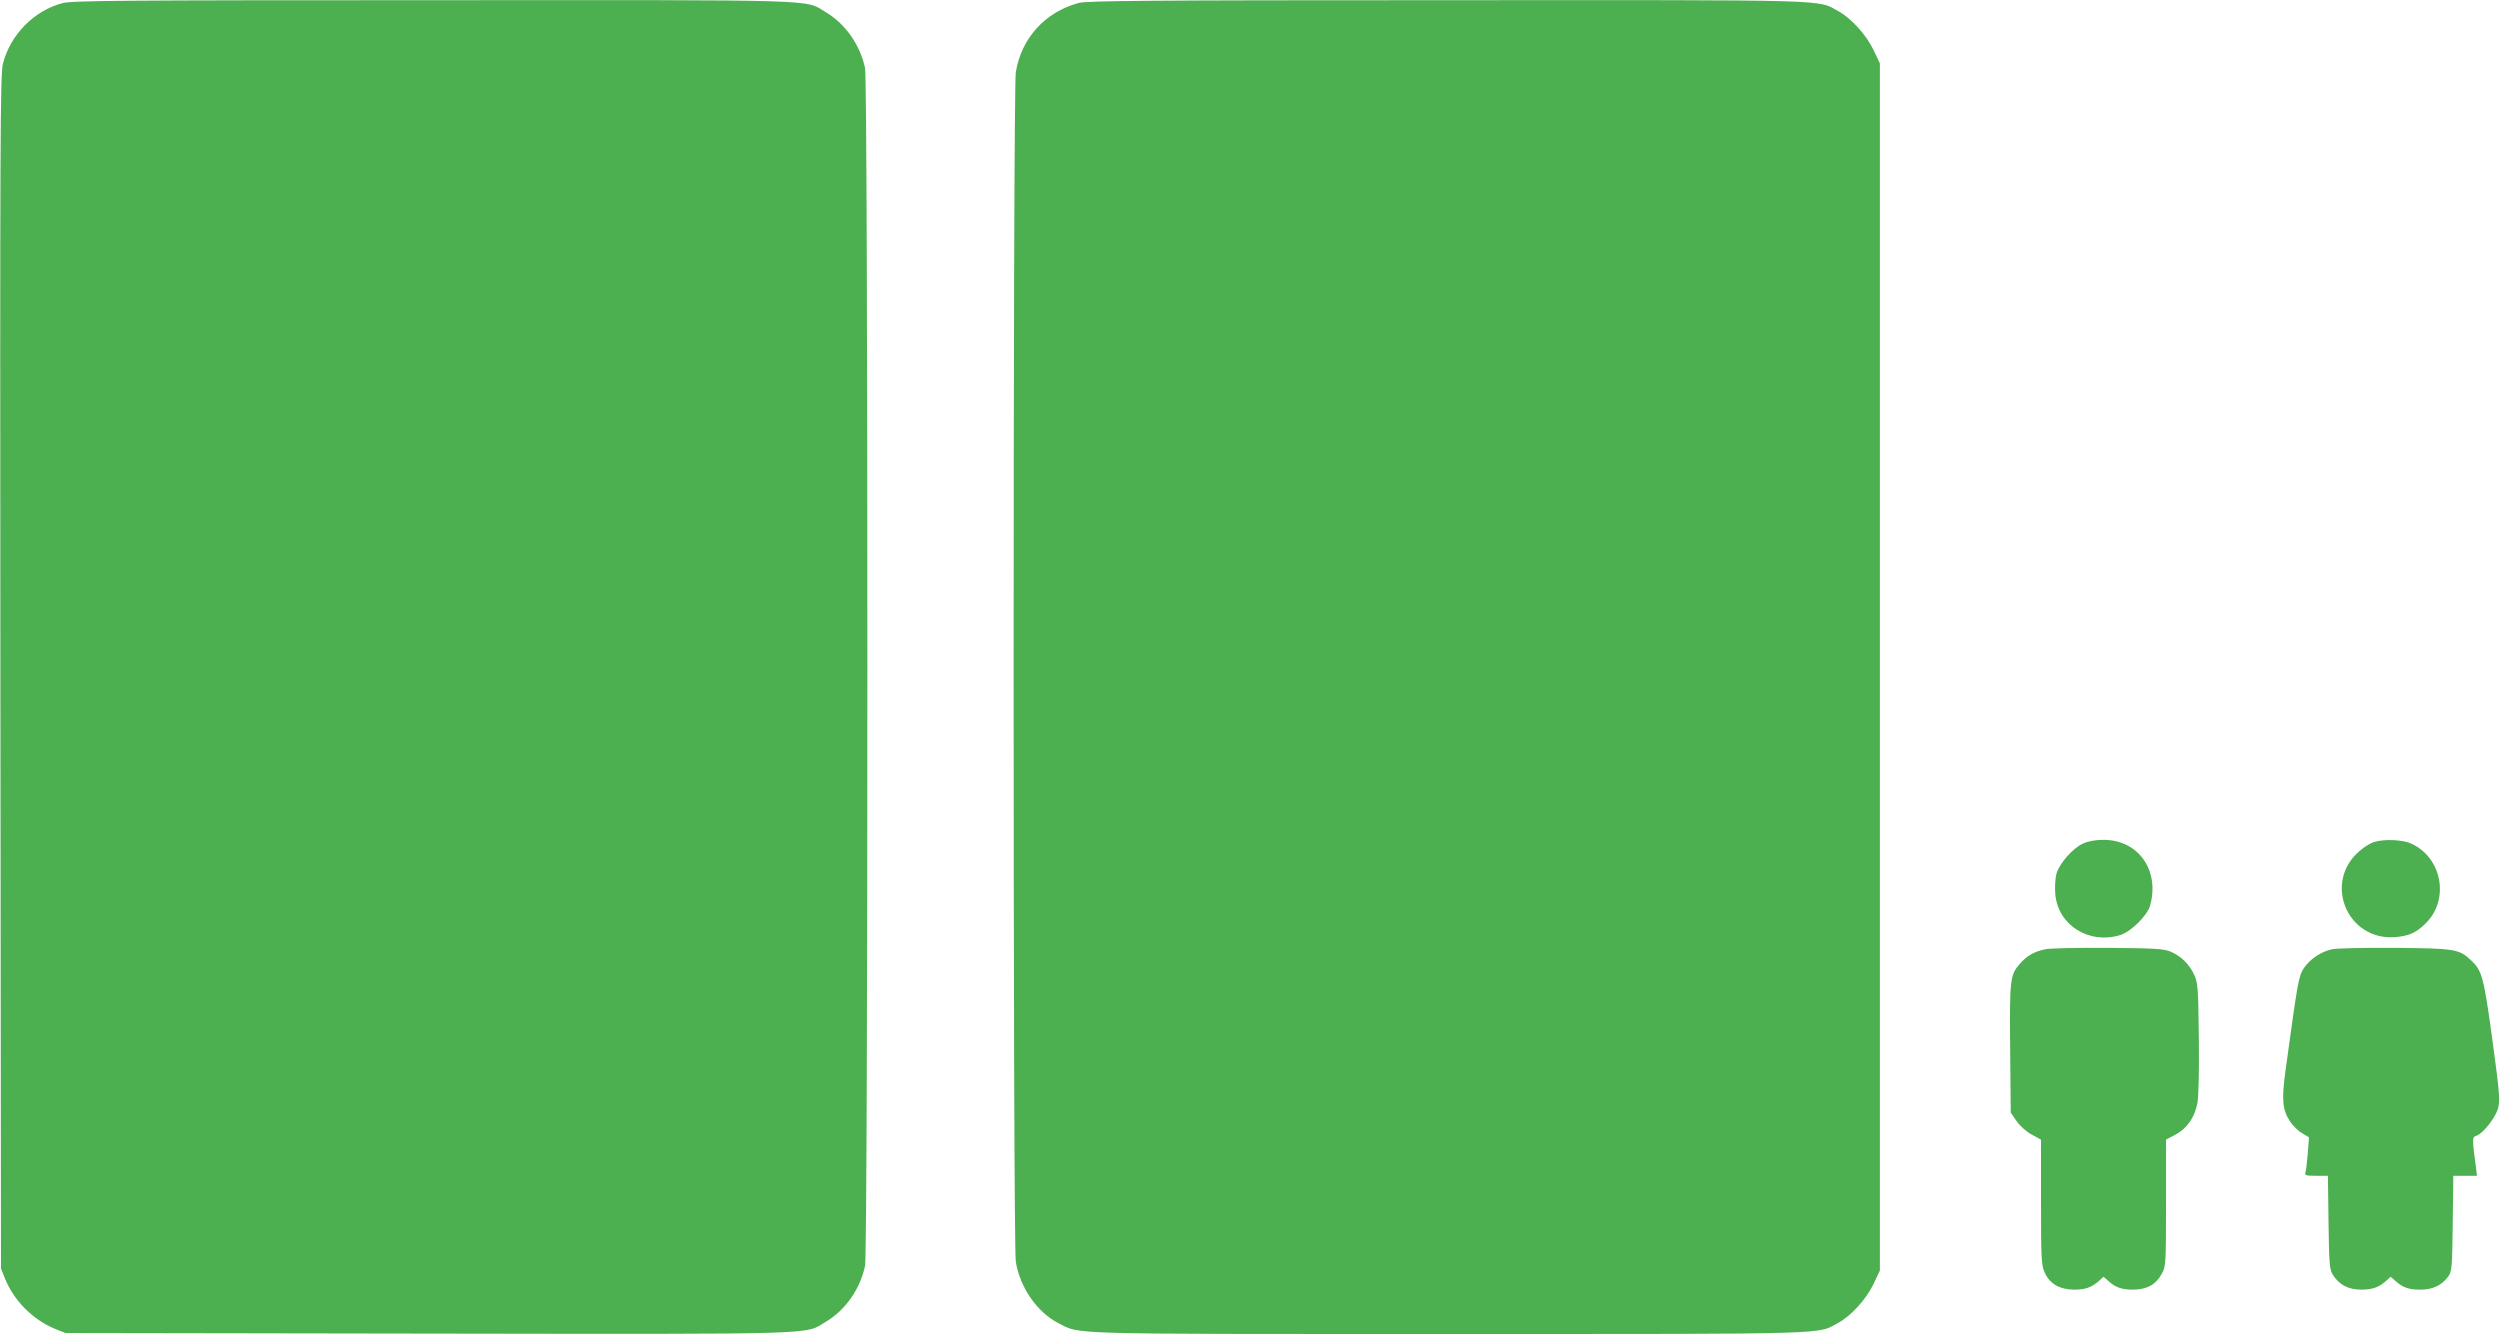 <?xml version="1.0" standalone="no"?>
<!DOCTYPE svg PUBLIC "-//W3C//DTD SVG 20010904//EN"
 "http://www.w3.org/TR/2001/REC-SVG-20010904/DTD/svg10.dtd">
<svg version="1.0" xmlns="http://www.w3.org/2000/svg"
 width="1280pt" height="683pt" viewBox="0 0 1280 683"
 preserveAspectRatio="xMidYMid meet">
<g transform="translate(0,683) scale(0.1,-0.1)"
fill="#4caf50" stroke="none">
<path d="M320 6814 c-147 -39 -267 -162 -305 -310 -14 -54 -15 -387 -13 -3115
l3 -3054 22 -55 c46 -111 142 -207 253 -253 l55 -22 1859 -3 c2055 -3 1922 -6
2035 61 100 60 174 166 200 285 16 76 16 6058 0 6134 -26 119 -100 225 -200
285 -112 67 18 63 -2014 62 -1587 0 -1848 -2 -1895 -15z"/>
<path d="M5523 6815 c-173 -47 -294 -181 -322 -355 -15 -91 -15 -5999 0 -6090
21 -132 110 -260 219 -315 115 -58 4 -55 1995 -55 2001 0 1886 -3 1997 57 67
37 143 121 181 200 l32 68 0 3090 0 3090 -32 68 c-38 79 -114 163 -181 200
-111 60 5 57 -2002 56 -1546 0 -1843 -3 -1887 -14z"/>
<path d="M10665 2511 c-53 -24 -122 -103 -136 -155 -6 -23 -9 -68 -6 -102 12
-159 170 -260 331 -212 56 17 141 100 155 153 49 180 -61 335 -239 335 -42 0
-79 -7 -105 -19z"/>
<path d="M12155 2519 c-17 -5 -50 -25 -74 -46 -188 -160 -64 -460 182 -441 72
6 107 22 156 70 124 121 85 337 -74 409 -43 20 -137 24 -190 8z"/>
<path d="M10473 1970 c-58 -12 -95 -33 -131 -74 -51 -58 -53 -81 -50 -437 l3
-326 30 -43 c16 -24 50 -54 77 -69 l48 -26 0 -320 c0 -290 2 -324 19 -361 26
-57 76 -86 149 -87 59 0 91 11 130 46 l22 20 23 -20 c38 -35 70 -46 129 -46
71 1 115 25 145 79 22 38 23 46 23 364 l0 325 47 25 c61 32 100 89 114 164 6
37 9 165 7 335 -3 256 -5 279 -24 321 -26 54 -65 93 -119 117 -35 15 -76 18
-320 20 -154 1 -299 -2 -322 -7z"/>
<path d="M11941 1970 c-57 -12 -114 -50 -146 -98 -26 -40 -31 -69 -93 -522
-21 -153 -16 -203 24 -263 14 -21 41 -48 61 -59 l35 -21 -6 -81 c-4 -45 -9
-89 -12 -98 -5 -16 2 -18 55 -18 l60 0 3 -238 c3 -209 5 -241 21 -267 32 -52
78 -77 144 -78 60 0 92 11 131 46 l22 20 23 -20 c38 -35 70 -46 128 -46 64 0
109 21 143 66 20 27 21 42 24 273 l3 244 61 0 60 0 -5 43 c-20 147 -20 155 2
162 33 10 97 91 111 140 11 40 8 78 -29 351 -44 322 -53 354 -108 406 -62 59
-82 62 -388 65 -154 1 -300 -2 -324 -7z"/>
</g>
</svg>
